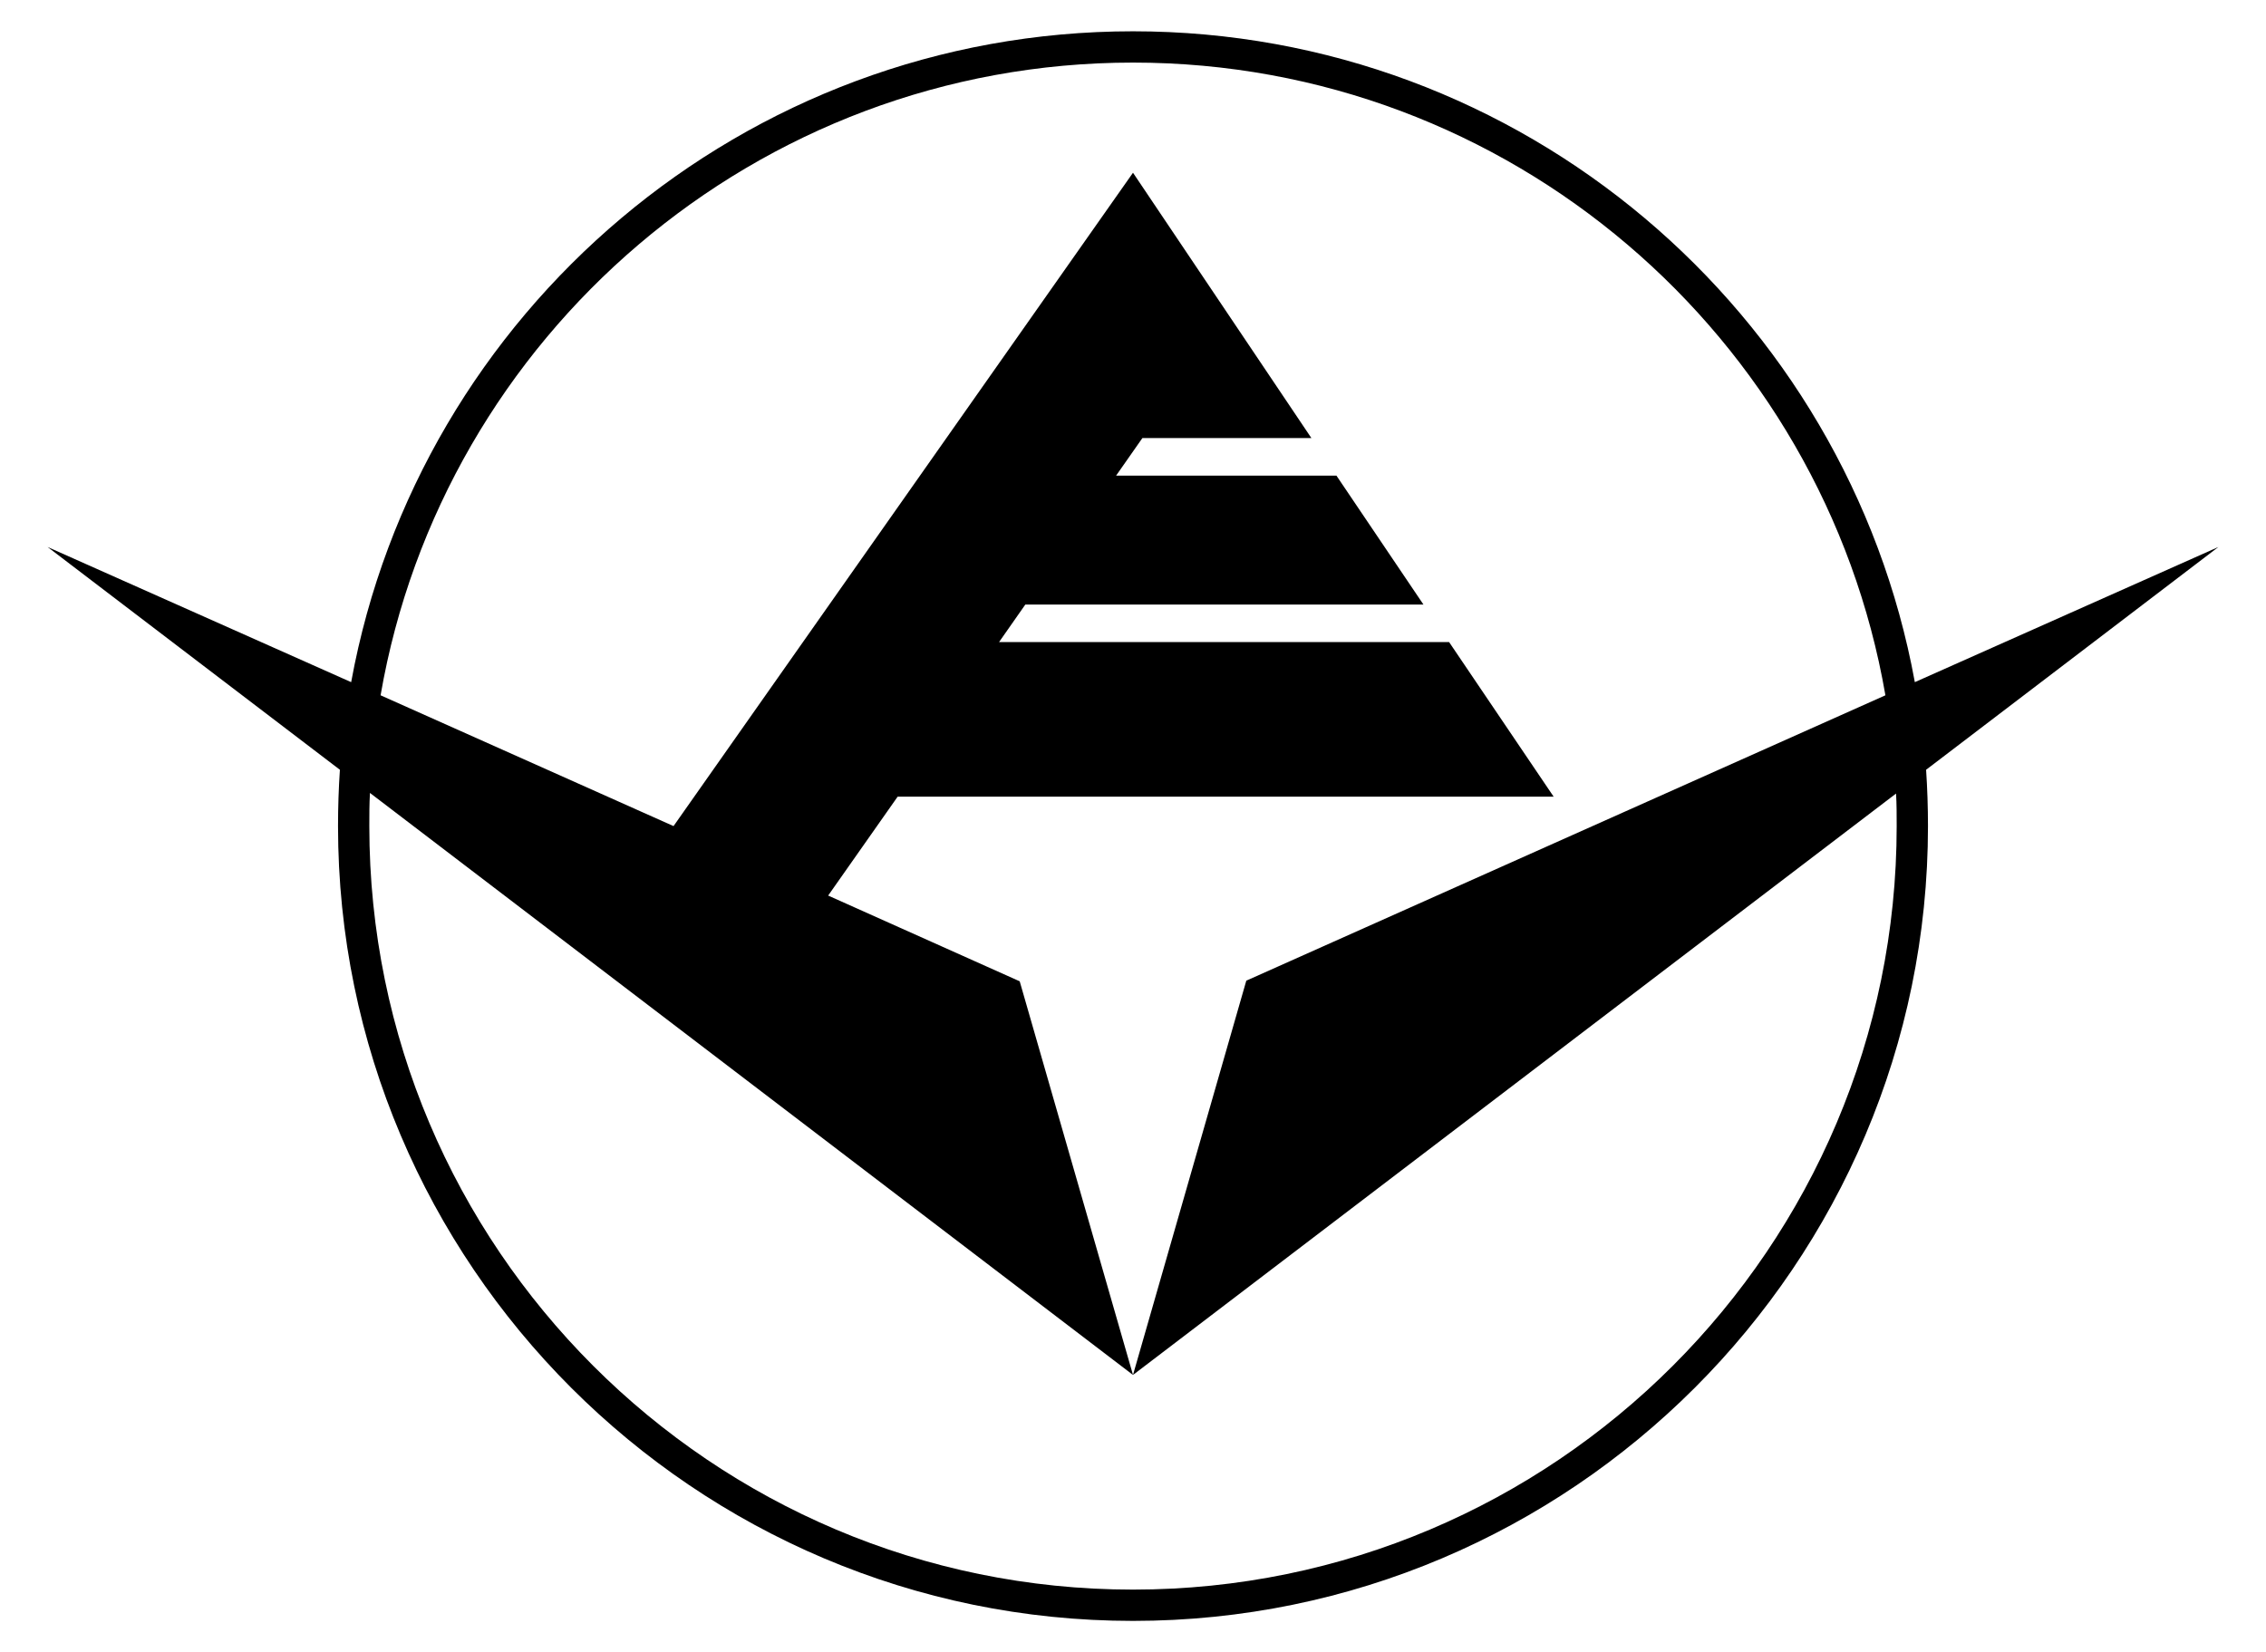 <?xml version="1.0"?>
<!-- Generator: Adobe Illustrator 18.0.0, SVG Export Plug-In . SVG Version: 6.00 Build 0)  -->
<svg
    xmlns="http://www.w3.org/2000/svg"
    xmlns:xlink="http://www.w3.org/1999/xlink"
    xmlns:svg="http://www.w3.org/2000/svg"
    xmlns:inkscape="http://www.inkscape.org/namespaces/inkscape"
    xmlns:sodipodi="http://sodipodi.sourceforge.net/DTD/sodipodi-0.dtd"
    xmlns:ns1="http://sozi.baierouge.fr"
    xmlns:dc="http://purl.org/dc/elements/1.1/"
    xmlns:cc="http://web.resource.org/cc/"
    xmlns:rdf="http://www.w3.org/1999/02/22-rdf-syntax-ns#"
    version="1.1"
    id="Layer_2"
    x="0px"
    y="0px"
    viewBox="0 0 362 264"
    style="enable-background:new 0 0 362 264;"
    xml:space="preserve"
  >
<path
      d="M354.4,87.4L305.9,109C295.1,49.9,243.2,5,181,5C118.8,5,66.9,49.9,56.1,109L7.6,87.4L54.3,123c-0.2,3-0.3,5.9-0.3,9  c0,70,57,127,127,127c70,0,127-57,127-127c0-3-0.1-6-0.3-9L354.4,87.4z M303,132c0,67.3-54.7,122-122,122c-67.3,0-122-54.7-122-122  c0-1.8,0-3.5,0.1-5.3L181,219.7l-18.1-62.9l-30.6-13.7l11.1-15.8h104.8l-16.7-24.7h-71.9l4.2-6h63.6l-13.9-20.6h-35.2l4.2-6h27  L181,27.6L107.6,132l-46.8-20.9C70.7,53.8,120.8,10,181,10c60.2,0,110.3,43.8,120.2,101.1l-102.1,45.6L181,219.7l121.9-92.9  C303,128.5,303,130.2,303,132z"
  />
</svg
>
